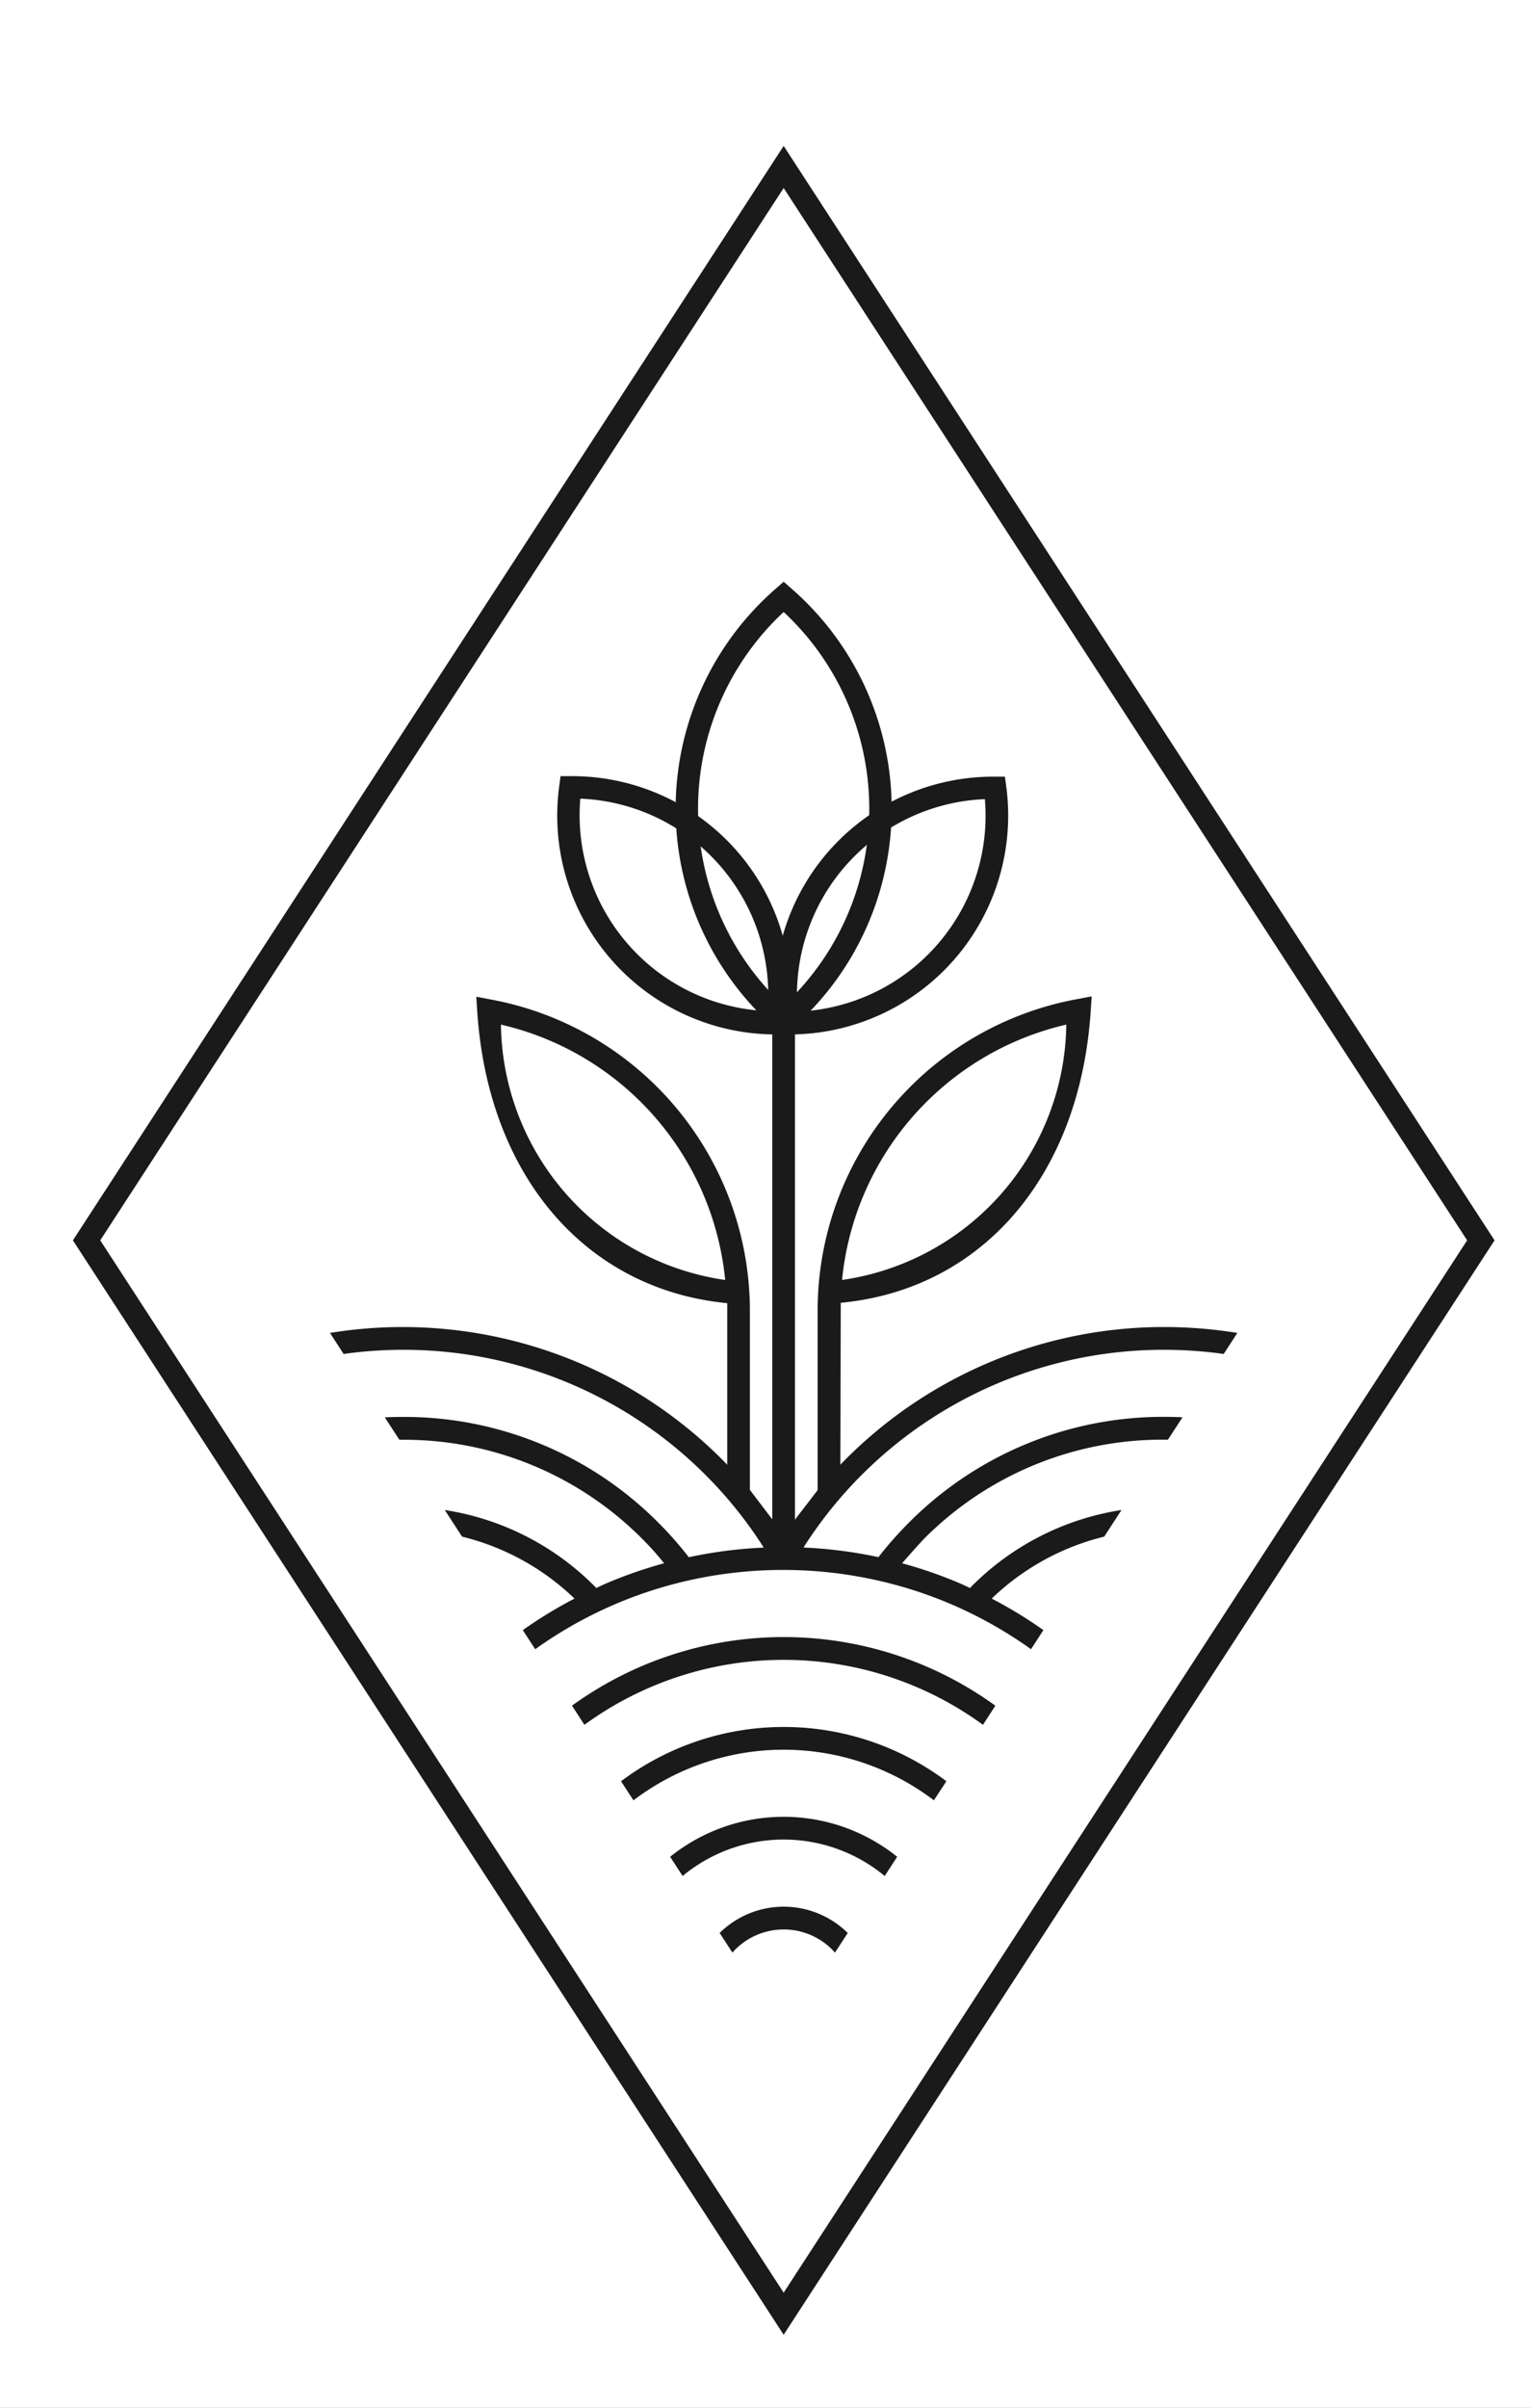 <svg xmlns="http://www.w3.org/2000/svg" xmlns:xlink="http://www.w3.org/1999/xlink" width="21" height="33" viewBox="0 0 21 33">
  <rect x="0" y="0" width="21" height="33" fill="#808080" stroke="none"/>
  <defs>
    <clipPath id="clip-path">
      <rect id="Rectangle_3521" data-name="Rectangle 3521" width="19.499" height="30" fill="none"/>
    </clipPath>
    <clipPath id="clip-responsible-products-s_1">
      <rect width="21" height="33"/>
    </clipPath>
  </defs>
  <g id="responsible-products-s_1" data-name="responsible-products-s – 1" clip-path="url(#clip-responsible-products-s_1)">
    <rect width="21" height="33" fill="#fff"/>
    <g id="Group_5317" data-name="Group 5317" transform="translate(1 2)" clip-path="url(#clip-path)">
      <path id="Path_4028" data-name="Path 4028" d="M40.308,121.277l.17.262a4.641,4.641,0,0,1,5.467,0l.17-.262a4.953,4.953,0,0,0-5.808,0" transform="translate(-33.462 -99.899)" fill="#1a1a1a"/>
      <path id="Path_4029" data-name="Path 4029" d="M44.269,128.335l.171.262a3.407,3.407,0,0,1,4.121,0l.171-.262a3.719,3.719,0,0,0-4.462,0" transform="translate(-36.751 -105.922)" fill="#1a1a1a"/>
      <path id="Path_4030" data-name="Path 4030" d="M52.232,142.46l.175.269.039-.042a.94.94,0,0,1,1.329,0l.039.042.175-.269a1.251,1.251,0,0,0-1.757,0" transform="translate(-43.361 -117.967)" fill="#1a1a1a"/>
      <path id="Path_4031" data-name="Path 4031" d="M48.237,135.393l.171.263a2.173,2.173,0,0,1,2.772,0l.171-.263a2.485,2.485,0,0,0-3.114,0" transform="translate(-40.045 -111.944)" fill="#1a1a1a"/>
      <path id="Path_4032" data-name="Path 4032" d="M9.749,30,0,15l.056-.086L9.749,0,19.5,15l-.056.086ZM.375,15,9.749,29.423,19.124,15,9.749.577Z" fill="#1a1a1a"/>
      <path id="Path_4033" data-name="Path 4033" d="M27.127,97.972q-.074.107-.144.217-.072-.113-.148-.222l-.312-.41A6.194,6.194,0,0,0,20.759,95.4l.187.288a5.96,5.96,0,0,1,.818-.057,5.855,5.855,0,0,1,4.945,2.711,6.184,6.184,0,0,0-1.028.132A5.056,5.056,0,0,0,25.263,98a4.917,4.917,0,0,0-3.5-1.449q-.127,0-.252.006l.2.307h.053a4.606,4.606,0,0,1,3.278,1.358c.107.107.208.219.3.335a6.119,6.119,0,0,0-.768.265c-.055.023-.109.049-.163.074l-.022-.024a3.689,3.689,0,0,0-2.055-1.045l.237.365a3.377,3.377,0,0,1,1.542.849,6.156,6.156,0,0,0-.709.432l.17.262a5.8,5.8,0,0,1,1.974-.912v0l0,0a5.913,5.913,0,0,1,2.853,0l0,0v0a5.8,5.8,0,0,1,1.974.912l.17-.262a6.144,6.144,0,0,0-.709-.432,3.378,3.378,0,0,1,1.543-.849l.237-.365a3.688,3.688,0,0,0-2.055,1.045l-.022.024c-.054-.025-.108-.051-.163-.074a6.122,6.122,0,0,0-.769-.265c.1-.116.2-.228.3-.335A4.606,4.606,0,0,1,32.2,96.863h.053l.2-.307q-.126-.006-.252-.006A4.916,4.916,0,0,0,28.7,98a5.057,5.057,0,0,0-.418.473,6.18,6.18,0,0,0-1.028-.132A5.855,5.855,0,0,1,32.2,95.631a5.962,5.962,0,0,1,.818.057l.187-.288a6.25,6.25,0,0,0-1-.081,6.166,6.166,0,0,0-4.761,2.241Z" transform="translate(-17.233 -79.131)" fill="#1a1a1a"/>
      <path id="Path_4034" data-name="Path 4034" d="M36.3,75.443h-.311V72.949q0-.052,0-.108c-1.94-.187-3.28-1.743-3.429-4l-.013-.2.2.038A4.342,4.342,0,0,1,36.3,72.949Zm-3.415-6.42a3.584,3.584,0,0,0,3.076,3.5,3.994,3.994,0,0,0-3.076-3.5" transform="translate(-27.014 -56.98)" fill="#1a1a1a"/>
      <path id="Path_4035" data-name="Path 4035" d="M50.14,41.393l-.1-.088a4,4,0,0,1,0-6.048l.1-.088.1.088a4,4,0,0,1,0,6.048Zm0-5.809a3.684,3.684,0,0,0,0,5.394,3.684,3.684,0,0,0,0-5.394" transform="translate(-40.391 -29.196)" fill="#1a1a1a"/>
      <path id="Path_4036" data-name="Path 4036" d="M42.123,54.407A3,3,0,0,1,39.149,51l.018-.133H39.3a3,3,0,0,1,3,3.4l-.018.133h-.163m-2.681-3.225a2.687,2.687,0,0,0,2.568,2.912,2.687,2.687,0,0,0-2.568-2.912" transform="translate(-32.478 -42.229)" fill="#1a1a1a"/>
      <path id="Path_4037" data-name="Path 4037" d="M56.863,54.406H56.7l-.018-.133a3,3,0,0,1,3-3.4h.135l.018.133a3,3,0,0,1-2.974,3.4m2.681-3.225a2.687,2.687,0,0,0-2.568,2.912,2.687,2.687,0,0,0,2.568-2.912" transform="translate(-47.033 -42.228)" fill="#1a1a1a"/>
      <rect id="Rectangle_3520" data-name="Rectangle 3520" width="0.311" height="7.036" transform="translate(9.593 12.022)" fill="#1a1a1a"/>
      <path id="Path_4038" data-name="Path 4038" d="M60.46,75.487h-.311V72.949a4.342,4.342,0,0,1,3.559-4.275l.2-.038-.013.2c-.149,2.261-1.489,3.816-3.429,4q0,.056,0,.108Zm3.1-6.464a3.994,3.994,0,0,0-3.076,3.5,3.584,3.584,0,0,0,3.076-3.5" transform="translate(-49.934 -56.98)" fill="#1a1a1a"/>
    </g>
  </g>
</svg>

